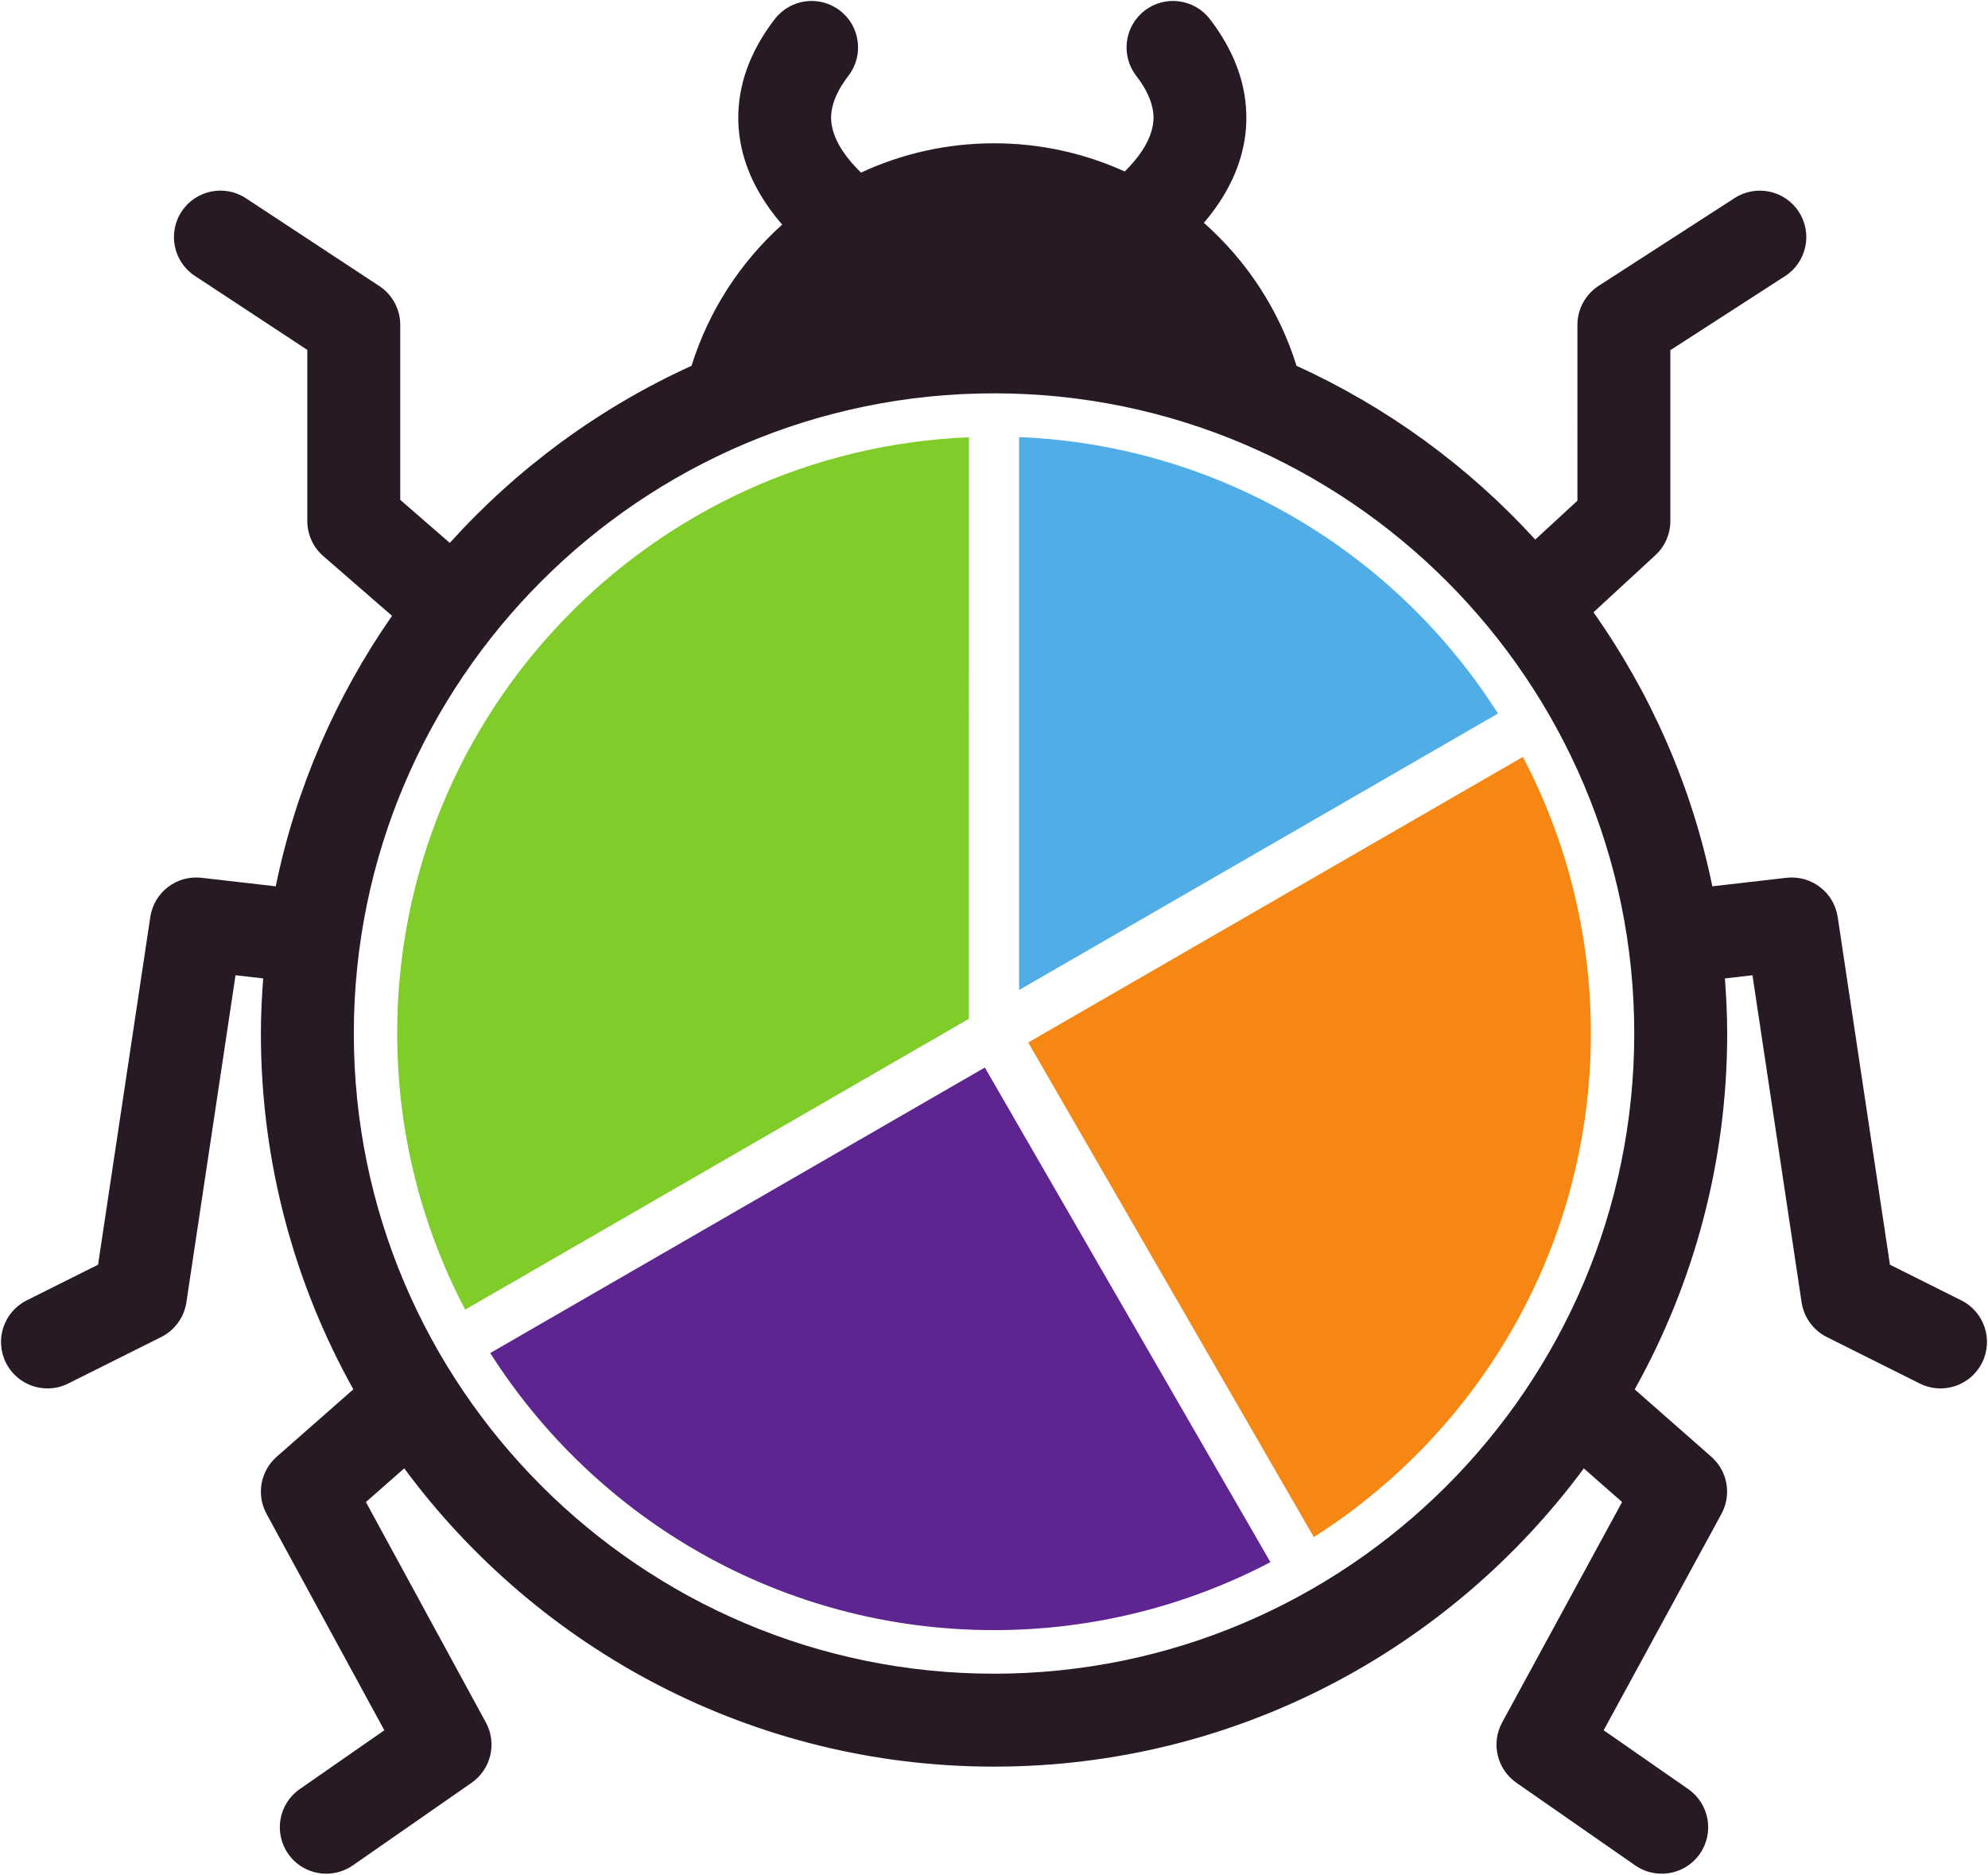 <?xml version="1.0" encoding="UTF-8" standalone="no"?>
<svg
   version="1.1"
   width="578.01"
   height="545.076"
   viewBox="0 0 578.01 545.076"
   xml:space="preserve"
   id="svg38"
   sodipodi:docname="NAVCalc-logo-color-black.svg"
   inkscape:version="1.1.2 (0a00cf5339, 2022-02-04)"
   inkscape:export-filename="/home/simonek/Projects/DYNAM/Documents/PR/Logo/NAVCalc-bez-okraje-transparent-font-ostrich-rounded.png"
   inkscape:export-xdpi="300"
   inkscape:export-ydpi="300"
   xmlns:inkscape="http://www.inkscape.org/namespaces/inkscape"
   xmlns:sodipodi="http://sodipodi.sourceforge.net/DTD/sodipodi-0.dtd"
   xmlns="http://www.w3.org/2000/svg"
   xmlns:svg="http://www.w3.org/2000/svg"><sodipodi:namedview
   id="namedview40"
   pagecolor="#ffffff"
   bordercolor="#666666"
   borderopacity="1.0"
   inkscape:pageshadow="2"
   inkscape:pageopacity="0.0"
   inkscape:pagecheckerboard="0"
   showgrid="false"
   fit-margin-top="0"
   fit-margin-left="0"
   fit-margin-right="0"
   fit-margin-bottom="0"
   inkscape:zoom="0.60283615"
   inkscape:cx="120.26485"
   inkscape:cy="442.07701"
   inkscape:window-width="1920"
   inkscape:window-height="1163"
   inkscape:window-x="0"
   inkscape:window-y="437"
   inkscape:window-maximized="1"
   inkscape:current-layer="svg38" />
<desc
   id="desc2">Created with Fabric.js 4.4.0</desc>
<defs
   id="defs4">
</defs>
<g
   transform="translate(289.005,404.259)"
   id="background-logo">
<rect
   style="opacity:1;fill:#ffffff;fill-opacity:0;fill-rule:nonzero;stroke:none;stroke-width:0;stroke-linecap:butt;stroke-linejoin:miter;stroke-miterlimit:4;stroke-dasharray:none;stroke-dashoffset:0"
   paint-order="stroke"
   x="-640"
   y="-512"
   rx="0"
   ry="0"
   width="1280"
   height="1024"
   id="rect6" />
</g>

<g
   transform="matrix(2.041,0,0,2.041,289.005,272.538)"
   id="logo-logo">
<g
   paint-order="stroke"
   id="g35">
		<g
   transform="scale(0.119,-0.119)"
   id="g17">
<path
   style="opacity:1;fill:#281a24;fill-rule:nonzero;stroke:none;stroke-width:1;stroke-linecap:butt;stroke-linejoin:miter;stroke-miterlimit:4;stroke-dasharray:none;stroke-dashoffset:0"
   paint-order="stroke"
   transform="translate(-1188.708,-1120.977)"
   d="m 1188.75,239.422 c -422.582,0 -766.395,343.797 -766.395,766.408 0,422.58 343.813,766.39 766.395,766.39 422.59,0 766.4,-343.81 766.4,-766.39 0,-422.611 -343.81,-766.408 -766.4,-766.408 z m 1157.9,446.937 -85.42,42.692 -62.52,416.189 c -4.44,29.63 -31.56,50.39 -61.36,47 l -88.72,-10.2 c -24.59,120.11 -73.97,231.21 -142.25,328.09 l 74.07,68.31 c 11.43,10.53 17.92,25.36 17.92,40.89 v 204.55 l 137.29,88.64 c 25.81,16.66 33.23,51.1 16.56,76.91 -16.64,25.8 -51.11,33.2 -76.89,16.56 l -162.75,-105.07 c -15.88,-10.25 -25.46,-27.85 -25.46,-46.74 V 1643.7 l -50.46,-46.54 c -79.73,87.29 -176.84,158.42 -285.76,207.98 -20.84,66.92 -59.71,125.85 -110.92,171.18 20.99,24.67 39.45,55.04 47.12,90.83 7.78,36.17 7.12,92.1 -40.07,153.19 -18.78,24.3 -53.72,28.79 -78.03,10 -24.31,-18.79 -28.78,-53.73 -10,-78.03 25.42,-32.9 20.87,-54.48 19.38,-61.56 -4.05,-19.27 -17.74,-37.67 -33.13,-52.96 -47.71,21.64 -100.67,33.76 -156.47,33.76 -56.92,0 -110.86,-12.62 -159.3,-35.08 -15.77,15.37 -30.164,34.18 -34.437,54.04 -1.523,7.12 -6.172,28.78 19.337,61.8 18.78,24.3 14.31,59.24 -10,78.03 -24.298,18.79 -59.243,14.3 -78.028,-10 -47.196,-61.09 -47.852,-117.02 -40.079,-153.19 7.899,-36.78 27.141,-67.9 48.86,-92.93 -50.016,-45.02 -87.981,-103.17 -108.5,-169.02 -110.586,-50.31 -208.988,-122.93 -289.406,-212.05 l -59.297,51.54 v 209.49 c 0,18.72 -9.414,36.18 -25.047,46.46 l -159.66,105.08 c -25.625,16.91 -60.16,9.8 -77.039,-15.89 -16.887,-25.66 -9.778,-60.15 15.886,-77.04 l 134.61,-88.59 v -204.87 c 0,-16.1 6.976,-31.42 19.136,-41.98 l 82.266,-71.5 c -66.719,-95.86 -114.98,-205.48 -139.199,-323.82 l -88.82,10.21 c -29.942,3.39 -56.918,-17.37 -61.364,-47 L 116.184,729.051 30.762,686.359 C 3.293,672.59 -7.852,639.191 5.883,611.711 15.641,592.219 35.277,580.949 55.695,580.949 c 8.352,0 16.84,1.91 24.828,5.891 l 111.25,55.629 c 16.2,8.082 27.442,23.582 30.129,41.472 l 58.84,391.629 33.102,-3.79 c -1.633,-21.8 -2.739,-43.75 -2.739,-65.95 0,-154.521 40.282,-299.748 110.668,-425.99 L 329.996,499.129 C 310.488,481.961 305.453,453.602 317.875,430.762 L 458.871,171.699 357.637,101.281 C 332.406,83.731 326.191,49.082 343.73,23.84 354.547,8.301 371.848,0 389.449,0 c 10.961,0 22.039,3.211 31.707,9.941 l 142.16,98.891 c 23.293,16.207 30.661,47.348 17.09,72.258 l -143.582,263.84 45.875,40.32 C 642.688,268.82 899.566,128.172 1188.75,128.172 c 289.17,0 546.04,140.637 706.02,357.027 l 45.81,-40.269 -143.56,-263.84 c -13.57,-24.91 -6.2,-56.051 17.09,-72.258 L 1956.26,9.941 C 1965.94,3.211 1977.02,0 1987.97,0 c 17.59,0 34.91,8.301 45.73,23.84 17.54,25.242 11.31,59.891 -13.91,77.441 l -101.24,70.418 140.99,259.063 c 12.42,22.84 7.39,51.199 -12.12,68.367 l -91.72,80.66 c 70.41,126.25 110.71,271.5 110.71,426.041 0,22.2 -1.11,44.15 -2.74,65.95 l 33,3.79 58.83,-391.629 c 2.7,-17.89 13.94,-33.39 30.14,-41.472 l 111.25,-55.629 c 7.99,-3.981 16.47,-5.891 24.83,-5.891 20.41,0 40.05,11.27 49.81,30.762 13.74,27.48 2.6,60.879 -24.88,74.648"
   stroke-linecap="round"
   id="path15" />
</g>
		<g
   transform="matrix(0.119,0,0,-0.119,44.953,29.87)"
   id="g21">
<path
   style="opacity:1;fill:#f68712;fill-rule:nonzero;stroke:none;stroke-width:1;stroke-linecap:butt;stroke-linejoin:miter;stroke-miterlimit:4;stroke-dasharray:none;stroke-dashoffset:0"
   paint-order="stroke"
   transform="translate(-1566.085,-870.225)"
   d="m 1229.31,995.32 341.85,-592.07 c 199.31,126.68 331.7,349.289 331.7,602.94 0,119.49 -29.51,232.05 -81.39,331.01 L 1229.31,995.32"
   stroke-linecap="round"
   id="path19" />
</g>
		<g
   transform="matrix(0.119,0,0,-0.119,-16.192,58.622)"
   id="g25">
<path
   style="opacity:1;fill:#5e2590;fill-rule:nonzero;stroke:none;stroke-width:1;stroke-linecap:butt;stroke-linejoin:miter;stroke-miterlimit:4;stroke-dasharray:none;stroke-dashoffset:0"
   paint-order="stroke"
   transform="translate(-1052.783,-628.85)"
   d="M 1177.88,965.609 585.805,623.801 C 712.48,424.48 935.094,292.09 1188.75,292.09 c 119.5,0 232.05,29.512 331.01,81.371 l -341.88,592.148"
   stroke-linecap="round"
   id="path23" />
</g>
		<g
   transform="matrix(0.119,0,0,-0.119,37.685,-31.879)"
   id="g29">
<path
   style="opacity:1;fill:#51ade5;fill-rule:nonzero;stroke:none;stroke-width:1;stroke-linecap:butt;stroke-linejoin:miter;stroke-miterlimit:4;stroke-dasharray:none;stroke-dashoffset:0"
   paint-order="stroke"
   transform="translate(-1505.07,-1388.595)"
   d="m 1218.44,1057.64 573.26,330.97 c -121.7,191.48 -331.98,321.07 -573.25,330.94 l -0.01,-661.91"
   stroke-linecap="round"
   id="path27" />
</g>
		<g
   transform="matrix(0.119,0,0,-0.119,-44.296,-9.099)"
   id="g33">
<path
   style="opacity:1;fill:#80cc28;fill-rule:nonzero;stroke:none;stroke-width:1;stroke-linecap:butt;stroke-linejoin:miter;stroke-miterlimit:4;stroke-dasharray:none;stroke-dashoffset:0"
   paint-order="stroke"
   transform="translate(-816.849,-1197.365)"
   d="m 1159.03,1023.33 0.02,696.22 c -380.605,-15.6 -684.402,-328.92 -684.402,-713.36 0,-119.491 29.497,-232.042 81.387,-331.01 l 602.995,348.15"
   stroke-linecap="round"
   id="path31" />
</g>
</g>
</g>
</svg>
